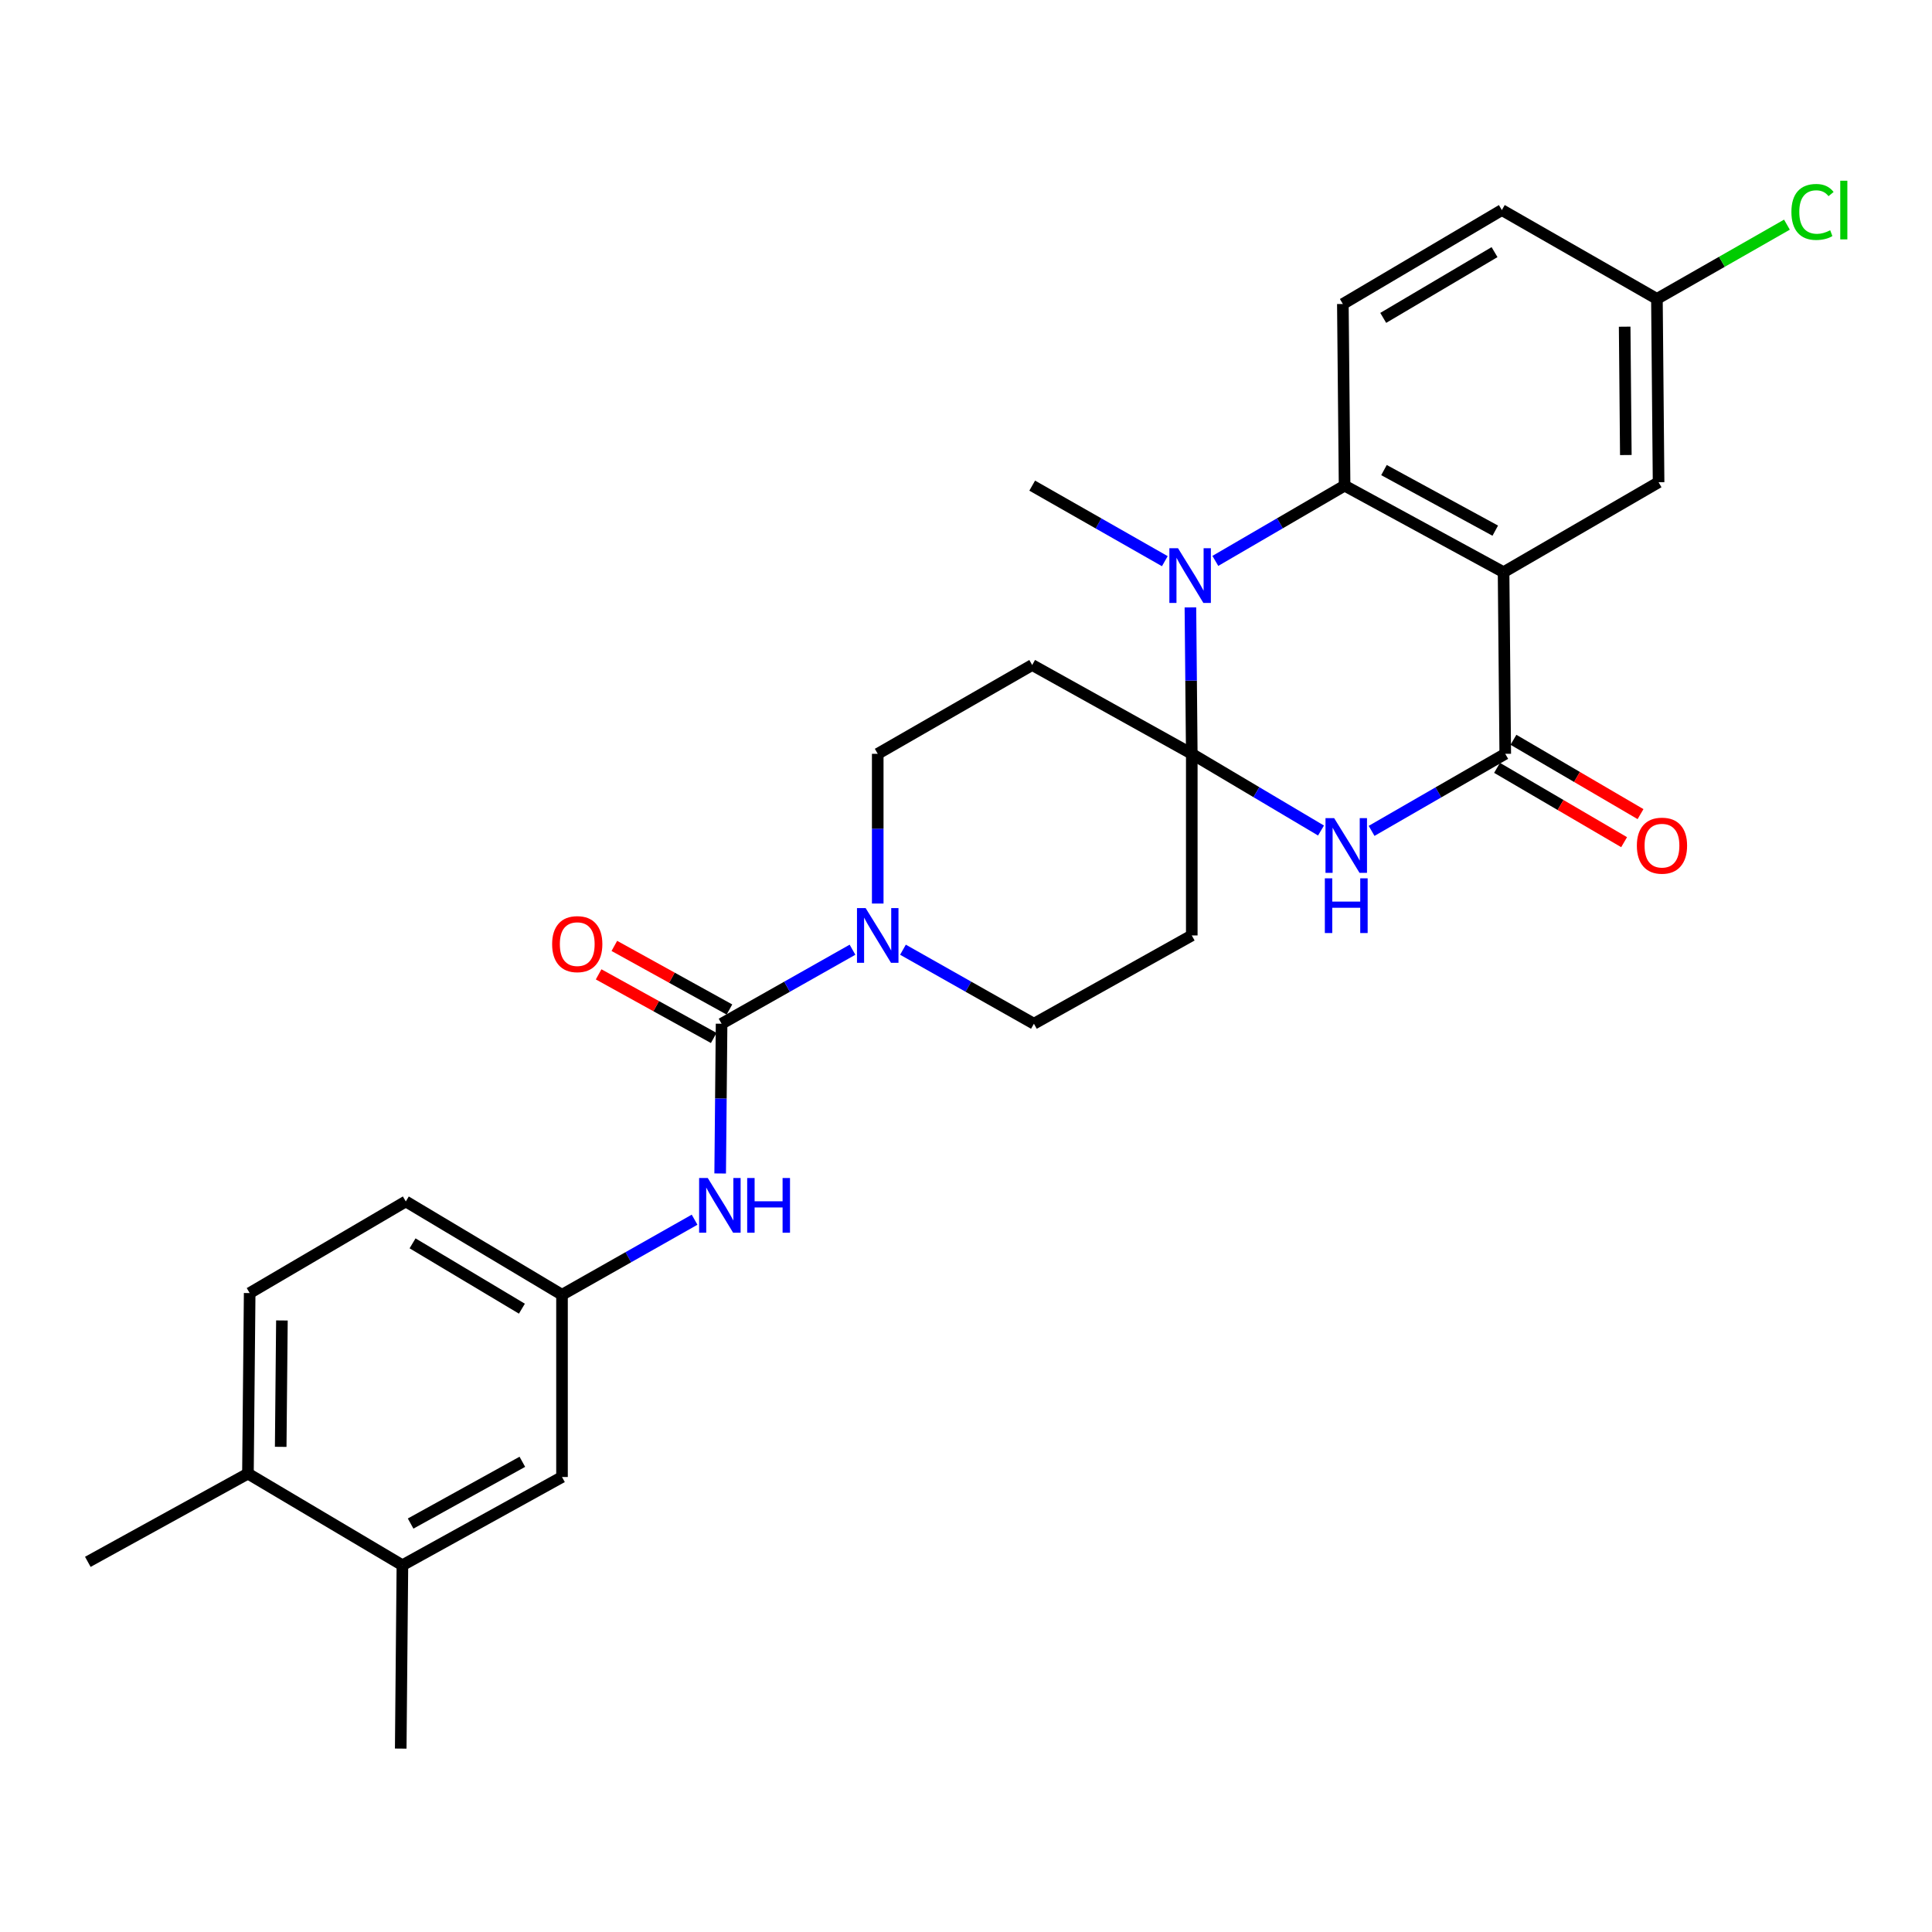 <?xml version='1.0' encoding='iso-8859-1'?>
<svg version='1.1' baseProfile='full'
              xmlns='http://www.w3.org/2000/svg'
                      xmlns:rdkit='http://www.rdkit.org/xml'
                      xmlns:xlink='http://www.w3.org/1999/xlink'
                  xml:space='preserve'
width='1000px' height='1000px' viewBox='0 0 1000 1000'>
<!-- END OF HEADER -->
<rect style='opacity:1.0;fill:#FFFFFF;stroke:none' width='1000' height='1000' x='0' y='0'> </rect>
<path class='bond-1' d='M 616.863,390.175 L 650.307,410.025' style='fill:none;fill-rule:evenodd;stroke:#000000;stroke-width:6px;stroke-linecap:butt;stroke-linejoin:miter;stroke-opacity:1' />
<path class='bond-1' d='M 650.307,410.025 L 683.751,429.874' style='fill:none;fill-rule:evenodd;stroke:#0000FF;stroke-width:6px;stroke-linecap:butt;stroke-linejoin:miter;stroke-opacity:1' />
<path class='bond-2' d='M 616.863,390.175 L 616.51,352.281' style='fill:none;fill-rule:evenodd;stroke:#000000;stroke-width:6px;stroke-linecap:butt;stroke-linejoin:miter;stroke-opacity:1' />
<path class='bond-2' d='M 616.51,352.281 L 616.157,314.388' style='fill:none;fill-rule:evenodd;stroke:#0000FF;stroke-width:6px;stroke-linecap:butt;stroke-linejoin:miter;stroke-opacity:1' />
<path class='bond-7' d='M 616.863,390.175 L 534.265,344.207' style='fill:none;fill-rule:evenodd;stroke:#000000;stroke-width:6px;stroke-linecap:butt;stroke-linejoin:miter;stroke-opacity:1' />
<path class='bond-8' d='M 616.863,390.175 L 616.863,484.185' style='fill:none;fill-rule:evenodd;stroke:#000000;stroke-width:6px;stroke-linecap:butt;stroke-linejoin:miter;stroke-opacity:1' />
<path class='bond-0' d='M 778.245,296.164 L 695.956,251.365' style='fill:none;fill-rule:evenodd;stroke:#000000;stroke-width:6px;stroke-linecap:butt;stroke-linejoin:miter;stroke-opacity:1' />
<path class='bond-0' d='M 773.946,274.668 L 716.344,243.309' style='fill:none;fill-rule:evenodd;stroke:#000000;stroke-width:6px;stroke-linecap:butt;stroke-linejoin:miter;stroke-opacity:1' />
<path class='bond-11' d='M 778.245,296.164 L 858.478,249.608' style='fill:none;fill-rule:evenodd;stroke:#000000;stroke-width:6px;stroke-linecap:butt;stroke-linejoin:miter;stroke-opacity:1' />
<path class='bond-29' d='M 778.245,296.164 L 779.115,390.175' style='fill:none;fill-rule:evenodd;stroke:#000000;stroke-width:6px;stroke-linecap:butt;stroke-linejoin:miter;stroke-opacity:1' />
<path class='bond-3' d='M 709.931,430.066 L 744.523,410.121' style='fill:none;fill-rule:evenodd;stroke:#0000FF;stroke-width:6px;stroke-linecap:butt;stroke-linejoin:miter;stroke-opacity:1' />
<path class='bond-3' d='M 744.523,410.121 L 779.115,390.175' style='fill:none;fill-rule:evenodd;stroke:#000000;stroke-width:6px;stroke-linecap:butt;stroke-linejoin:miter;stroke-opacity:1' />
<path class='bond-4' d='M 629.056,290.321 L 662.506,270.843' style='fill:none;fill-rule:evenodd;stroke:#0000FF;stroke-width:6px;stroke-linecap:butt;stroke-linejoin:miter;stroke-opacity:1' />
<path class='bond-4' d='M 662.506,270.843 L 695.956,251.365' style='fill:none;fill-rule:evenodd;stroke:#000000;stroke-width:6px;stroke-linecap:butt;stroke-linejoin:miter;stroke-opacity:1' />
<path class='bond-23' d='M 602.911,290.465 L 568.588,270.915' style='fill:none;fill-rule:evenodd;stroke:#0000FF;stroke-width:6px;stroke-linecap:butt;stroke-linejoin:miter;stroke-opacity:1' />
<path class='bond-23' d='M 568.588,270.915 L 534.265,251.365' style='fill:none;fill-rule:evenodd;stroke:#000000;stroke-width:6px;stroke-linecap:butt;stroke-linejoin:miter;stroke-opacity:1' />
<path class='bond-15' d='M 774.867,397.436 L 807.753,416.673' style='fill:none;fill-rule:evenodd;stroke:#000000;stroke-width:6px;stroke-linecap:butt;stroke-linejoin:miter;stroke-opacity:1' />
<path class='bond-15' d='M 807.753,416.673 L 840.639,435.91' style='fill:none;fill-rule:evenodd;stroke:#FF0000;stroke-width:6px;stroke-linecap:butt;stroke-linejoin:miter;stroke-opacity:1' />
<path class='bond-15' d='M 783.362,382.914 L 816.248,402.151' style='fill:none;fill-rule:evenodd;stroke:#000000;stroke-width:6px;stroke-linecap:butt;stroke-linejoin:miter;stroke-opacity:1' />
<path class='bond-15' d='M 816.248,402.151 L 849.134,421.388' style='fill:none;fill-rule:evenodd;stroke:#FF0000;stroke-width:6px;stroke-linecap:butt;stroke-linejoin:miter;stroke-opacity:1' />
<path class='bond-10' d='M 695.956,251.365 L 695.059,157.345' style='fill:none;fill-rule:evenodd;stroke:#000000;stroke-width:6px;stroke-linecap:butt;stroke-linejoin:miter;stroke-opacity:1' />
<path class='bond-5' d='M 373.491,529.882 L 407.371,510.726' style='fill:none;fill-rule:evenodd;stroke:#000000;stroke-width:6px;stroke-linecap:butt;stroke-linejoin:miter;stroke-opacity:1' />
<path class='bond-5' d='M 407.371,510.726 L 441.251,491.57' style='fill:none;fill-rule:evenodd;stroke:#0000FF;stroke-width:6px;stroke-linecap:butt;stroke-linejoin:miter;stroke-opacity:1' />
<path class='bond-9' d='M 373.491,529.882 L 373.125,568.636' style='fill:none;fill-rule:evenodd;stroke:#000000;stroke-width:6px;stroke-linecap:butt;stroke-linejoin:miter;stroke-opacity:1' />
<path class='bond-9' d='M 373.125,568.636 L 372.759,607.391' style='fill:none;fill-rule:evenodd;stroke:#0000FF;stroke-width:6px;stroke-linecap:butt;stroke-linejoin:miter;stroke-opacity:1' />
<path class='bond-16' d='M 377.559,522.519 L 347.772,506.058' style='fill:none;fill-rule:evenodd;stroke:#000000;stroke-width:6px;stroke-linecap:butt;stroke-linejoin:miter;stroke-opacity:1' />
<path class='bond-16' d='M 347.772,506.058 L 317.984,489.597' style='fill:none;fill-rule:evenodd;stroke:#FF0000;stroke-width:6px;stroke-linecap:butt;stroke-linejoin:miter;stroke-opacity:1' />
<path class='bond-16' d='M 369.422,537.244 L 339.634,520.783' style='fill:none;fill-rule:evenodd;stroke:#000000;stroke-width:6px;stroke-linecap:butt;stroke-linejoin:miter;stroke-opacity:1' />
<path class='bond-16' d='M 339.634,520.783 L 309.847,504.323' style='fill:none;fill-rule:evenodd;stroke:#FF0000;stroke-width:6px;stroke-linecap:butt;stroke-linejoin:miter;stroke-opacity:1' />
<path class='bond-6' d='M 467.374,491.568 L 501.264,510.725' style='fill:none;fill-rule:evenodd;stroke:#0000FF;stroke-width:6px;stroke-linecap:butt;stroke-linejoin:miter;stroke-opacity:1' />
<path class='bond-6' d='M 501.264,510.725 L 535.153,529.882' style='fill:none;fill-rule:evenodd;stroke:#000000;stroke-width:6px;stroke-linecap:butt;stroke-linejoin:miter;stroke-opacity:1' />
<path class='bond-28' d='M 454.313,467.675 L 454.313,428.925' style='fill:none;fill-rule:evenodd;stroke:#0000FF;stroke-width:6px;stroke-linecap:butt;stroke-linejoin:miter;stroke-opacity:1' />
<path class='bond-28' d='M 454.313,428.925 L 454.313,390.175' style='fill:none;fill-rule:evenodd;stroke:#000000;stroke-width:6px;stroke-linecap:butt;stroke-linejoin:miter;stroke-opacity:1' />
<path class='bond-13' d='M 534.265,344.207 L 454.313,390.175' style='fill:none;fill-rule:evenodd;stroke:#000000;stroke-width:6px;stroke-linecap:butt;stroke-linejoin:miter;stroke-opacity:1' />
<path class='bond-12' d='M 616.863,484.185 L 535.153,529.882' style='fill:none;fill-rule:evenodd;stroke:#000000;stroke-width:6px;stroke-linecap:butt;stroke-linejoin:miter;stroke-opacity:1' />
<path class='bond-17' d='M 359.515,631.313 L 325.204,650.745' style='fill:none;fill-rule:evenodd;stroke:#0000FF;stroke-width:6px;stroke-linecap:butt;stroke-linejoin:miter;stroke-opacity:1' />
<path class='bond-17' d='M 325.204,650.745 L 290.893,670.177' style='fill:none;fill-rule:evenodd;stroke:#000000;stroke-width:6px;stroke-linecap:butt;stroke-linejoin:miter;stroke-opacity:1' />
<path class='bond-22' d='M 695.059,157.345 L 777.357,108.723' style='fill:none;fill-rule:evenodd;stroke:#000000;stroke-width:6px;stroke-linecap:butt;stroke-linejoin:miter;stroke-opacity:1' />
<path class='bond-22' d='M 715.961,164.537 L 773.57,130.502' style='fill:none;fill-rule:evenodd;stroke:#000000;stroke-width:6px;stroke-linecap:butt;stroke-linejoin:miter;stroke-opacity:1' />
<path class='bond-30' d='M 858.478,249.608 L 857.618,154.7' style='fill:none;fill-rule:evenodd;stroke:#000000;stroke-width:6px;stroke-linecap:butt;stroke-linejoin:miter;stroke-opacity:1' />
<path class='bond-30' d='M 841.526,235.524 L 840.924,169.089' style='fill:none;fill-rule:evenodd;stroke:#000000;stroke-width:6px;stroke-linecap:butt;stroke-linejoin:miter;stroke-opacity:1' />
<path class='bond-14' d='M 208.286,810.165 L 290.893,764.496' style='fill:none;fill-rule:evenodd;stroke:#000000;stroke-width:6px;stroke-linecap:butt;stroke-linejoin:miter;stroke-opacity:1' />
<path class='bond-14' d='M 212.537,788.59 L 270.362,756.622' style='fill:none;fill-rule:evenodd;stroke:#000000;stroke-width:6px;stroke-linecap:butt;stroke-linejoin:miter;stroke-opacity:1' />
<path class='bond-26' d='M 208.286,810.165 L 207.416,905.072' style='fill:none;fill-rule:evenodd;stroke:#000000;stroke-width:6px;stroke-linecap:butt;stroke-linejoin:miter;stroke-opacity:1' />
<path class='bond-31' d='M 208.286,810.165 L 128.333,762.739' style='fill:none;fill-rule:evenodd;stroke:#000000;stroke-width:6px;stroke-linecap:butt;stroke-linejoin:miter;stroke-opacity:1' />
<path class='bond-18' d='M 290.893,670.177 L 290.893,764.496' style='fill:none;fill-rule:evenodd;stroke:#000000;stroke-width:6px;stroke-linecap:butt;stroke-linejoin:miter;stroke-opacity:1' />
<path class='bond-24' d='M 290.893,670.177 L 210.043,621.864' style='fill:none;fill-rule:evenodd;stroke:#000000;stroke-width:6px;stroke-linecap:butt;stroke-linejoin:miter;stroke-opacity:1' />
<path class='bond-24' d='M 270.135,677.372 L 213.54,643.553' style='fill:none;fill-rule:evenodd;stroke:#000000;stroke-width:6px;stroke-linecap:butt;stroke-linejoin:miter;stroke-opacity:1' />
<path class='bond-19' d='M 128.333,762.739 L 129.23,669.289' style='fill:none;fill-rule:evenodd;stroke:#000000;stroke-width:6px;stroke-linecap:butt;stroke-linejoin:miter;stroke-opacity:1' />
<path class='bond-19' d='M 145.291,748.883 L 145.919,683.468' style='fill:none;fill-rule:evenodd;stroke:#000000;stroke-width:6px;stroke-linecap:butt;stroke-linejoin:miter;stroke-opacity:1' />
<path class='bond-27' d='M 128.333,762.739 L 45.455,808.408' style='fill:none;fill-rule:evenodd;stroke:#000000;stroke-width:6px;stroke-linecap:butt;stroke-linejoin:miter;stroke-opacity:1' />
<path class='bond-20' d='M 129.23,669.289 L 210.043,621.864' style='fill:none;fill-rule:evenodd;stroke:#000000;stroke-width:6px;stroke-linecap:butt;stroke-linejoin:miter;stroke-opacity:1' />
<path class='bond-21' d='M 857.618,154.7 L 777.357,108.723' style='fill:none;fill-rule:evenodd;stroke:#000000;stroke-width:6px;stroke-linecap:butt;stroke-linejoin:miter;stroke-opacity:1' />
<path class='bond-25' d='M 857.618,154.7 L 891.265,135.491' style='fill:none;fill-rule:evenodd;stroke:#000000;stroke-width:6px;stroke-linecap:butt;stroke-linejoin:miter;stroke-opacity:1' />
<path class='bond-25' d='M 891.265,135.491 L 924.912,116.281' style='fill:none;fill-rule:evenodd;stroke:#00CC00;stroke-width:6px;stroke-linecap:butt;stroke-linejoin:miter;stroke-opacity:1' />
<path  class='atom-2' d='M 690.556 423.469
L 699.836 438.469
Q 700.756 439.949, 702.236 442.629
Q 703.716 445.309, 703.796 445.469
L 703.796 423.469
L 707.556 423.469
L 707.556 451.789
L 703.676 451.789
L 693.716 435.389
Q 692.556 433.469, 691.316 431.269
Q 690.116 429.069, 689.756 428.389
L 689.756 451.789
L 686.076 451.789
L 686.076 423.469
L 690.556 423.469
' fill='#0000FF'/>
<path  class='atom-2' d='M 685.736 454.621
L 689.576 454.621
L 689.576 466.661
L 704.056 466.661
L 704.056 454.621
L 707.896 454.621
L 707.896 482.941
L 704.056 482.941
L 704.056 469.861
L 689.576 469.861
L 689.576 482.941
L 685.736 482.941
L 685.736 454.621
' fill='#0000FF'/>
<path  class='atom-3' d='M 609.743 283.762
L 619.023 298.762
Q 619.943 300.242, 621.423 302.922
Q 622.903 305.602, 622.983 305.762
L 622.983 283.762
L 626.743 283.762
L 626.743 312.082
L 622.863 312.082
L 612.903 295.682
Q 611.743 293.762, 610.503 291.562
Q 609.303 289.362, 608.943 288.682
L 608.943 312.082
L 605.263 312.082
L 605.263 283.762
L 609.743 283.762
' fill='#0000FF'/>
<path  class='atom-7' d='M 448.053 470.025
L 457.333 485.025
Q 458.253 486.505, 459.733 489.185
Q 461.213 491.865, 461.293 492.025
L 461.293 470.025
L 465.053 470.025
L 465.053 498.345
L 461.173 498.345
L 451.213 481.945
Q 450.053 480.025, 448.813 477.825
Q 447.613 475.625, 447.253 474.945
L 447.253 498.345
L 443.573 498.345
L 443.573 470.025
L 448.053 470.025
' fill='#0000FF'/>
<path  class='atom-10' d='M 366.343 609.741
L 375.623 624.741
Q 376.543 626.221, 378.023 628.901
Q 379.503 631.581, 379.583 631.741
L 379.583 609.741
L 383.343 609.741
L 383.343 638.061
L 379.463 638.061
L 369.503 621.661
Q 368.343 619.741, 367.103 617.541
Q 365.903 615.341, 365.543 614.661
L 365.543 638.061
L 361.863 638.061
L 361.863 609.741
L 366.343 609.741
' fill='#0000FF'/>
<path  class='atom-10' d='M 386.743 609.741
L 390.583 609.741
L 390.583 621.781
L 405.063 621.781
L 405.063 609.741
L 408.903 609.741
L 408.903 638.061
L 405.063 638.061
L 405.063 624.981
L 390.583 624.981
L 390.583 638.061
L 386.743 638.061
L 386.743 609.741
' fill='#0000FF'/>
<path  class='atom-16' d='M 847.236 437.709
Q 847.236 430.909, 850.596 427.109
Q 853.956 423.309, 860.236 423.309
Q 866.516 423.309, 869.876 427.109
Q 873.236 430.909, 873.236 437.709
Q 873.236 444.589, 869.836 448.509
Q 866.436 452.389, 860.236 452.389
Q 853.996 452.389, 850.596 448.509
Q 847.236 444.629, 847.236 437.709
M 860.236 449.189
Q 864.556 449.189, 866.876 446.309
Q 869.236 443.389, 869.236 437.709
Q 869.236 432.149, 866.876 429.349
Q 864.556 426.509, 860.236 426.509
Q 855.916 426.509, 853.556 429.309
Q 851.236 432.109, 851.236 437.709
Q 851.236 443.429, 853.556 446.309
Q 855.916 449.189, 860.236 449.189
' fill='#FF0000'/>
<path  class='atom-17' d='M 285.781 488.677
Q 285.781 481.877, 289.141 478.077
Q 292.501 474.277, 298.781 474.277
Q 305.061 474.277, 308.421 478.077
Q 311.781 481.877, 311.781 488.677
Q 311.781 495.557, 308.381 499.477
Q 304.981 503.357, 298.781 503.357
Q 292.541 503.357, 289.141 499.477
Q 285.781 495.597, 285.781 488.677
M 298.781 500.157
Q 303.101 500.157, 305.421 497.277
Q 307.781 494.357, 307.781 488.677
Q 307.781 483.117, 305.421 480.317
Q 303.101 477.477, 298.781 477.477
Q 294.461 477.477, 292.101 480.277
Q 289.781 483.077, 289.781 488.677
Q 289.781 494.397, 292.101 497.277
Q 294.461 500.157, 298.781 500.157
' fill='#FF0000'/>
<path  class='atom-26' d='M 927.231 109.703
Q 927.231 102.663, 930.511 98.983
Q 933.831 95.263, 940.111 95.263
Q 945.951 95.263, 949.071 99.383
L 946.431 101.543
Q 944.151 98.543, 940.111 98.543
Q 935.831 98.543, 933.551 101.423
Q 931.311 104.263, 931.311 109.703
Q 931.311 115.303, 933.631 118.183
Q 935.991 121.063, 940.551 121.063
Q 943.671 121.063, 947.311 119.183
L 948.431 122.183
Q 946.951 123.143, 944.711 123.703
Q 942.471 124.263, 939.991 124.263
Q 933.831 124.263, 930.511 120.503
Q 927.231 116.743, 927.231 109.703
' fill='#00CC00'/>
<path  class='atom-26' d='M 952.511 93.543
L 956.191 93.543
L 956.191 123.903
L 952.511 123.903
L 952.511 93.543
' fill='#00CC00'/>
</svg>
